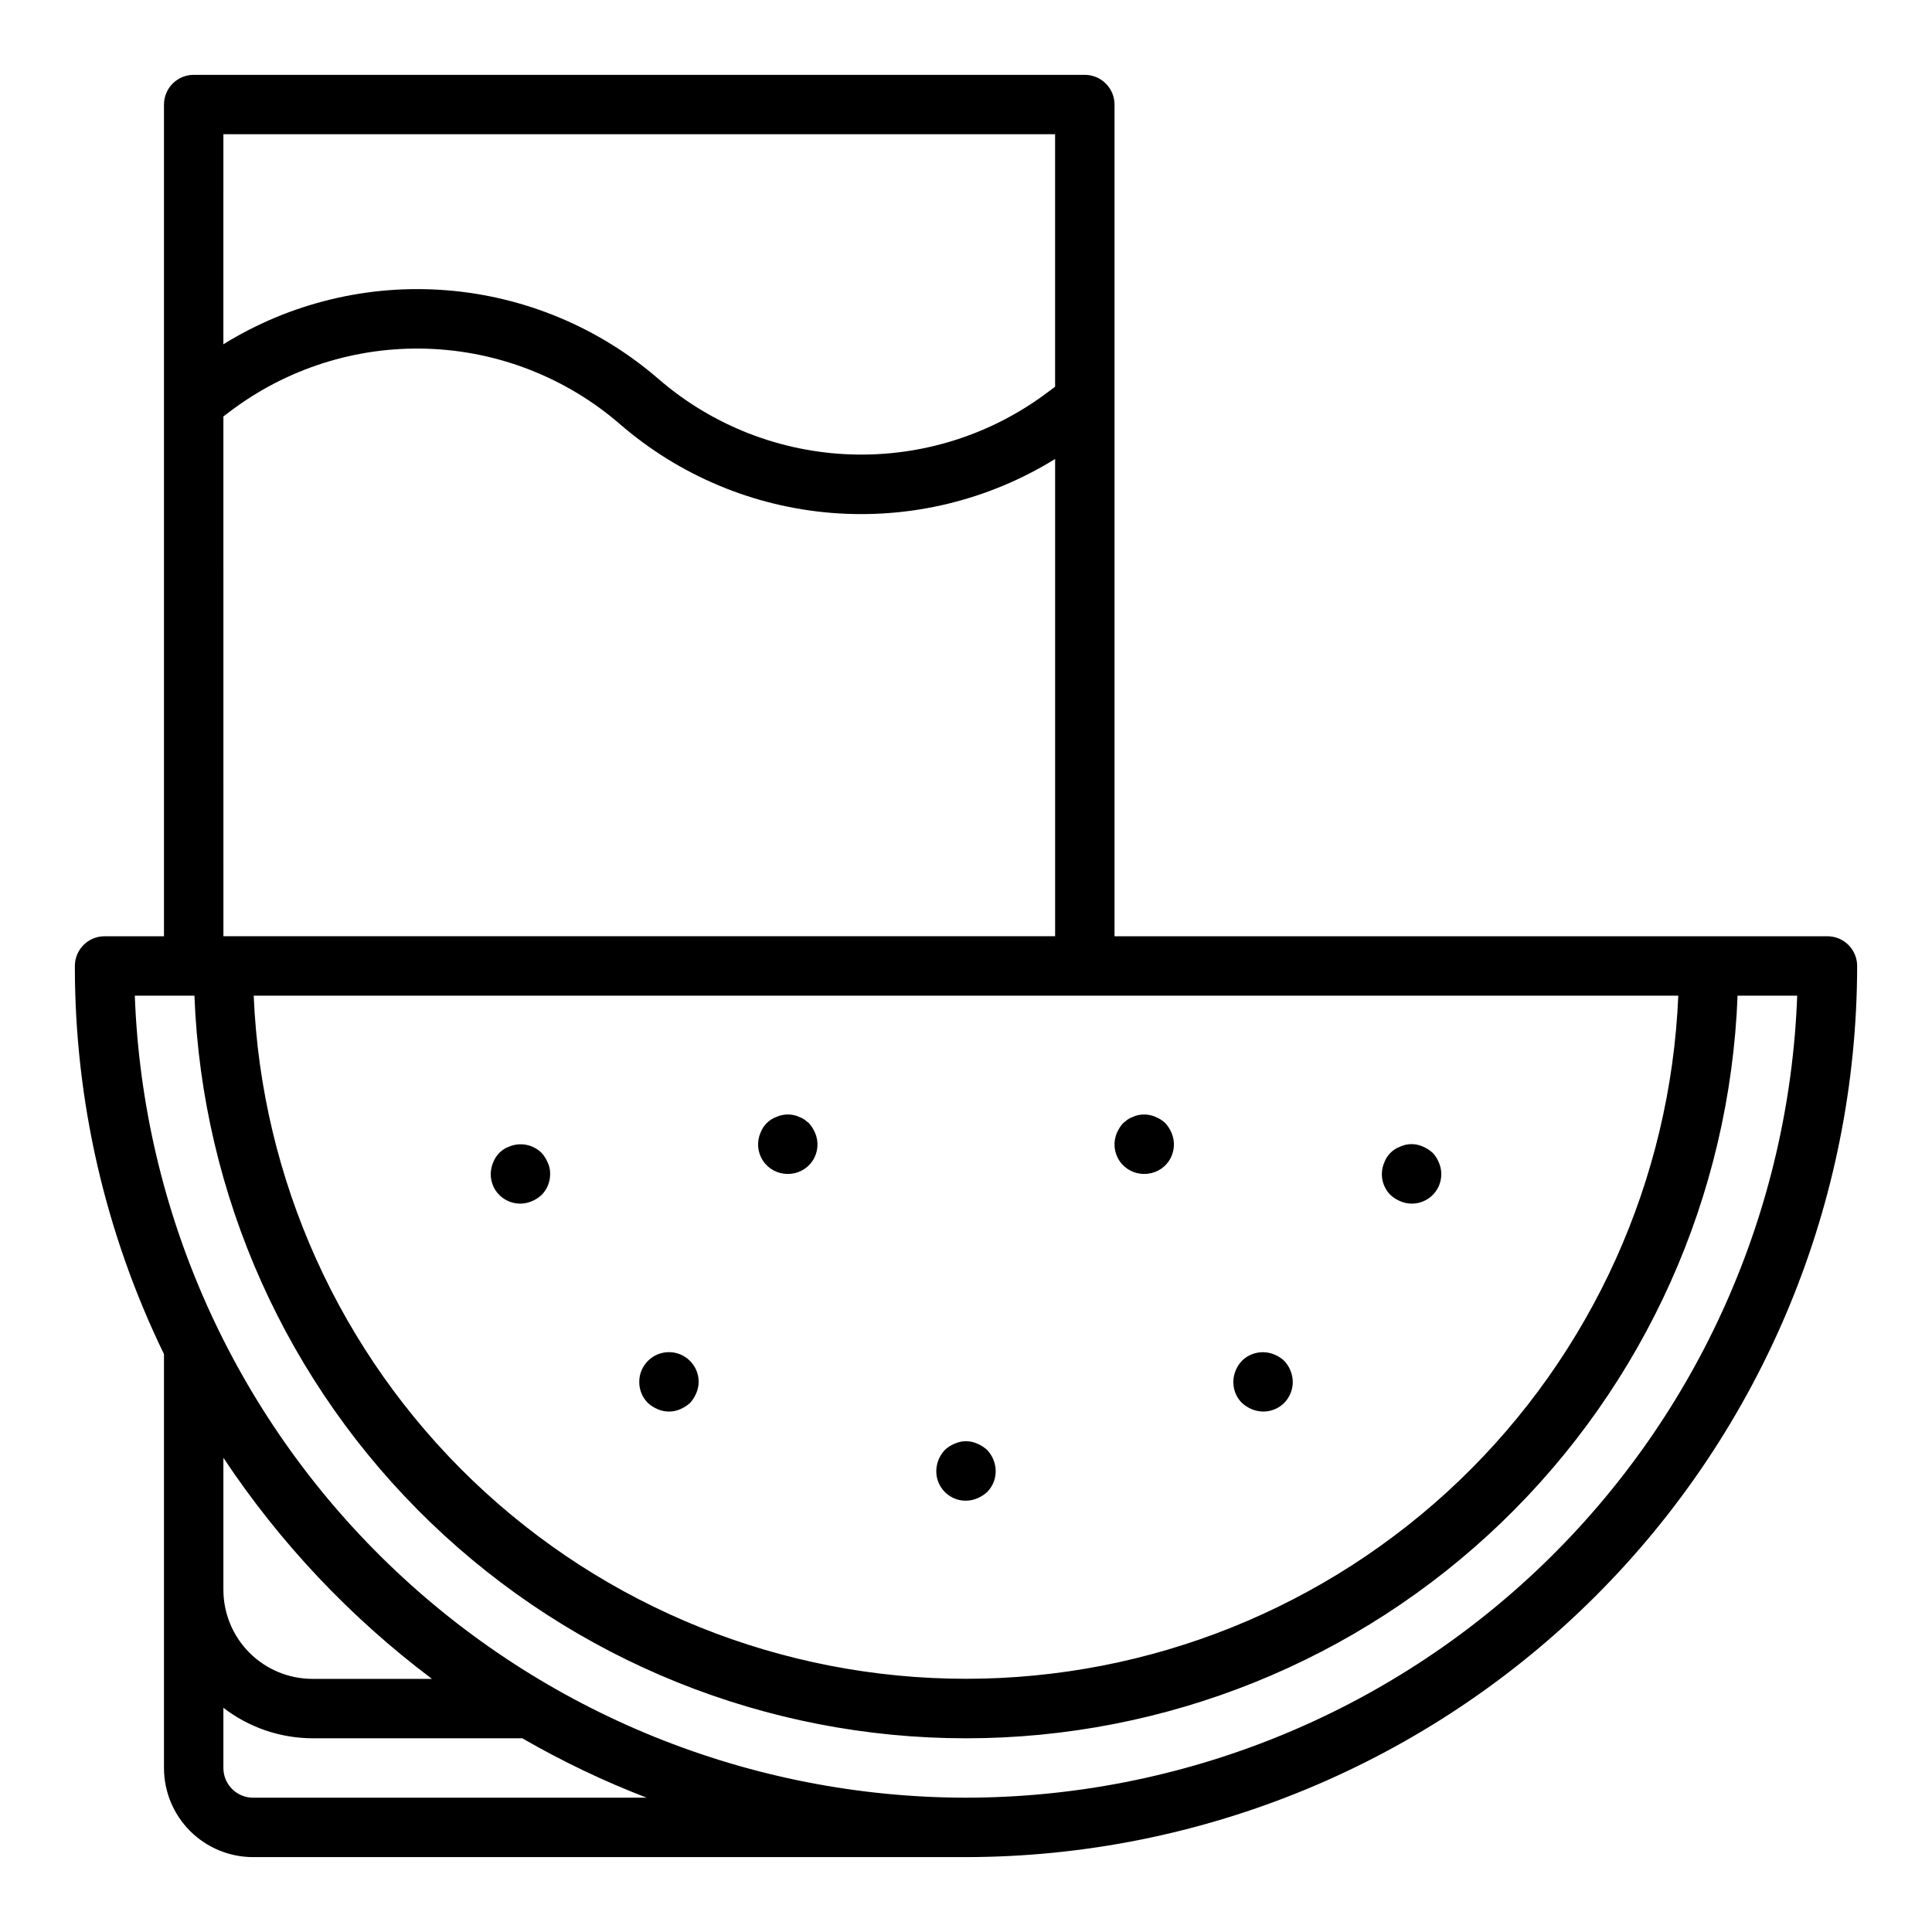 <?xml version="1.0" encoding="UTF-8"?>
<!-- Uploaded to: SVG Repo, www.svgrepo.com, Generator: SVG Repo Mixer Tools -->
<svg fill="#000000" width="800px" height="800px" version="1.1" viewBox="144 144 512 512" xmlns="http://www.w3.org/2000/svg">
 <g>
  <path d="m628.29 392.12h-188.93v-220.41c0-2.09-0.832-4.09-2.305-5.566-1.477-1.477-3.481-2.309-5.566-2.309h-236.16c-4.348 0-7.871 3.527-7.871 7.875v220.41h-15.742c-4.348 0-7.875 3.527-7.875 7.875-0.039 35.637 8.039 70.812 23.617 102.86v109.68c0 6.262 2.488 12.27 6.918 16.699 4.43 4.43 10.434 6.918 16.699 6.918h188.93c62.609-0.07 122.64-24.977 166.91-69.25 44.273-44.273 69.18-104.3 69.25-166.91 0-2.09-0.832-4.09-2.305-5.566-1.477-1.477-3.481-2.309-5.566-2.309zm-39.527 15.742v0.004c-2.039 48.695-22.816 94.719-57.992 128.46-35.18 33.734-82.031 52.57-130.77 52.57-48.742 0-95.594-18.836-130.77-52.57-35.18-33.738-55.957-79.762-57.996-128.46zm-385.56-228.29h220.41v66.914l-1.77 1.324v-0.004c-14.996 11.367-33.445 17.234-52.254 16.621-18.805-0.609-36.832-7.664-51.059-19.98-15.734-13.625-35.41-21.863-56.156-23.52-20.746-1.66-41.48 3.356-59.176 14.309zm0 74.785 1.77-1.332c15-11.359 33.445-17.223 52.254-16.609 18.805 0.613 36.832 7.668 51.059 19.98 15.73 13.629 35.406 21.875 56.152 23.535s41.48-3.352 59.18-14.301v126.48h-220.41zm7.871 366.05c-4.348 0-7.871-3.523-7.871-7.871v-15.949c6.773 5.211 15.07 8.047 23.613 8.078h55.602c10.555 6.094 21.57 11.359 32.945 15.742zm-7.871-55.102v-34.969c14.961 22.523 33.652 42.336 55.27 58.582h-31.656c-6.262 0-12.27-2.488-16.699-6.914-4.426-4.43-6.914-10.438-6.914-16.699zm196.8 55.105v-0.004c-57.078-0.062-111.91-22.242-152.98-61.871-41.074-39.633-65.191-93.637-67.297-150.67h15.801c2.023 52.875 24.449 102.91 62.574 139.61 38.125 36.695 88.984 57.191 141.9 57.191 52.914 0 103.77-20.496 141.9-57.191 38.125-36.695 60.555-86.734 62.574-139.61h15.801c-2.102 57.035-26.223 111.04-67.297 150.67-41.07 39.629-95.902 61.809-152.98 61.871z"/>
  <path d="m447.23 455.1c2.633 0.027 5.102-1.277 6.562-3.469 1.461-2.191 1.719-4.973 0.68-7.394-0.398-0.953-0.957-1.832-1.652-2.598-0.754-0.711-1.637-1.273-2.598-1.652-1.434-0.633-3.031-0.797-4.566-0.473-0.492 0.086-0.973 0.246-1.418 0.473-0.5 0.172-0.977 0.41-1.414 0.707l-1.18 0.945h-0.004c-0.695 0.766-1.254 1.645-1.652 2.598-1.039 2.422-0.781 5.203 0.68 7.394 1.461 2.191 3.93 3.496 6.562 3.469z"/>
  <path d="m281.92 462.98c1.027-0.016 2.047-0.227 2.992-0.633 0.953-0.398 1.832-0.957 2.598-1.652 1.48-1.48 2.305-3.496 2.281-5.59 0.027-1.031-0.188-2.055-0.629-2.992-0.398-0.953-0.957-1.832-1.652-2.598-2.266-2.231-5.648-2.883-8.582-1.652-1.977 0.715-3.535 2.273-4.25 4.25-1.039 2.422-0.781 5.203 0.68 7.394 1.461 2.191 3.93 3.496 6.562 3.473z"/>
  <path d="m400 541.7c1.027-0.012 2.043-0.227 2.988-0.629 0.957-0.402 1.832-0.961 2.598-1.656 1.484-1.48 2.305-3.492 2.285-5.586-0.031-2.086-0.844-4.082-2.285-5.59-0.766-0.695-1.641-1.254-2.598-1.652-1.898-0.867-4.082-0.867-5.981 0-0.965 0.379-1.848 0.941-2.598 1.652-1.438 1.508-2.254 3.504-2.285 5.59-0.02 2.094 0.805 4.109 2.285 5.59 1.48 1.48 3.492 2.301 5.59 2.281z"/>
  <path d="m352.77 455.1c2.633 0.027 5.102-1.277 6.566-3.469 1.461-2.191 1.715-4.973 0.676-7.394-0.398-0.953-0.957-1.832-1.652-2.598l-1.18-0.945c-0.441-0.297-0.918-0.535-1.418-0.707-0.445-0.227-0.922-0.387-1.418-0.473-1.531-0.324-3.129-0.16-4.566 0.473-1.977 0.715-3.535 2.273-4.25 4.25-1.035 2.422-0.781 5.203 0.68 7.394 1.461 2.191 3.93 3.496 6.562 3.469z"/>
  <path d="m515.09 462.34c2.93 1.258 6.328 0.602 8.582-1.652 2.254-2.254 2.91-5.652 1.652-8.582-0.379-0.961-0.941-1.844-1.652-2.598-0.766-0.691-1.645-1.254-2.598-1.652-1.898-0.867-4.082-0.867-5.984 0-1.977 0.715-3.535 2.273-4.25 4.25-1.254 2.93-0.602 6.328 1.652 8.582 0.766 0.695 1.645 1.254 2.598 1.652z"/>
  <path d="m318.29 517.45c1.906 0.84 4.078 0.84 5.984 0 0.953-0.398 1.832-0.957 2.598-1.652 0.691-0.77 1.254-1.645 1.652-2.598 0.406-0.949 0.617-1.965 0.629-2.992 0-4.348-3.523-7.871-7.871-7.871s-7.871 3.523-7.871 7.871c-0.02 2.094 0.801 4.109 2.281 5.59 0.766 0.695 1.645 1.254 2.598 1.652z"/>
  <path d="m475.73 517.45c2.422 1.039 5.203 0.781 7.394-0.68 2.191-1.461 3.496-3.93 3.469-6.562-0.027-2.086-0.844-4.082-2.281-5.59-0.754-0.711-1.637-1.273-2.598-1.652-2.934-1.234-6.316-0.582-8.582 1.652-1.438 1.508-2.254 3.504-2.281 5.59-0.023 2.094 0.801 4.109 2.281 5.59 0.766 0.695 1.645 1.254 2.598 1.652z"/>
 </g>
</svg>
